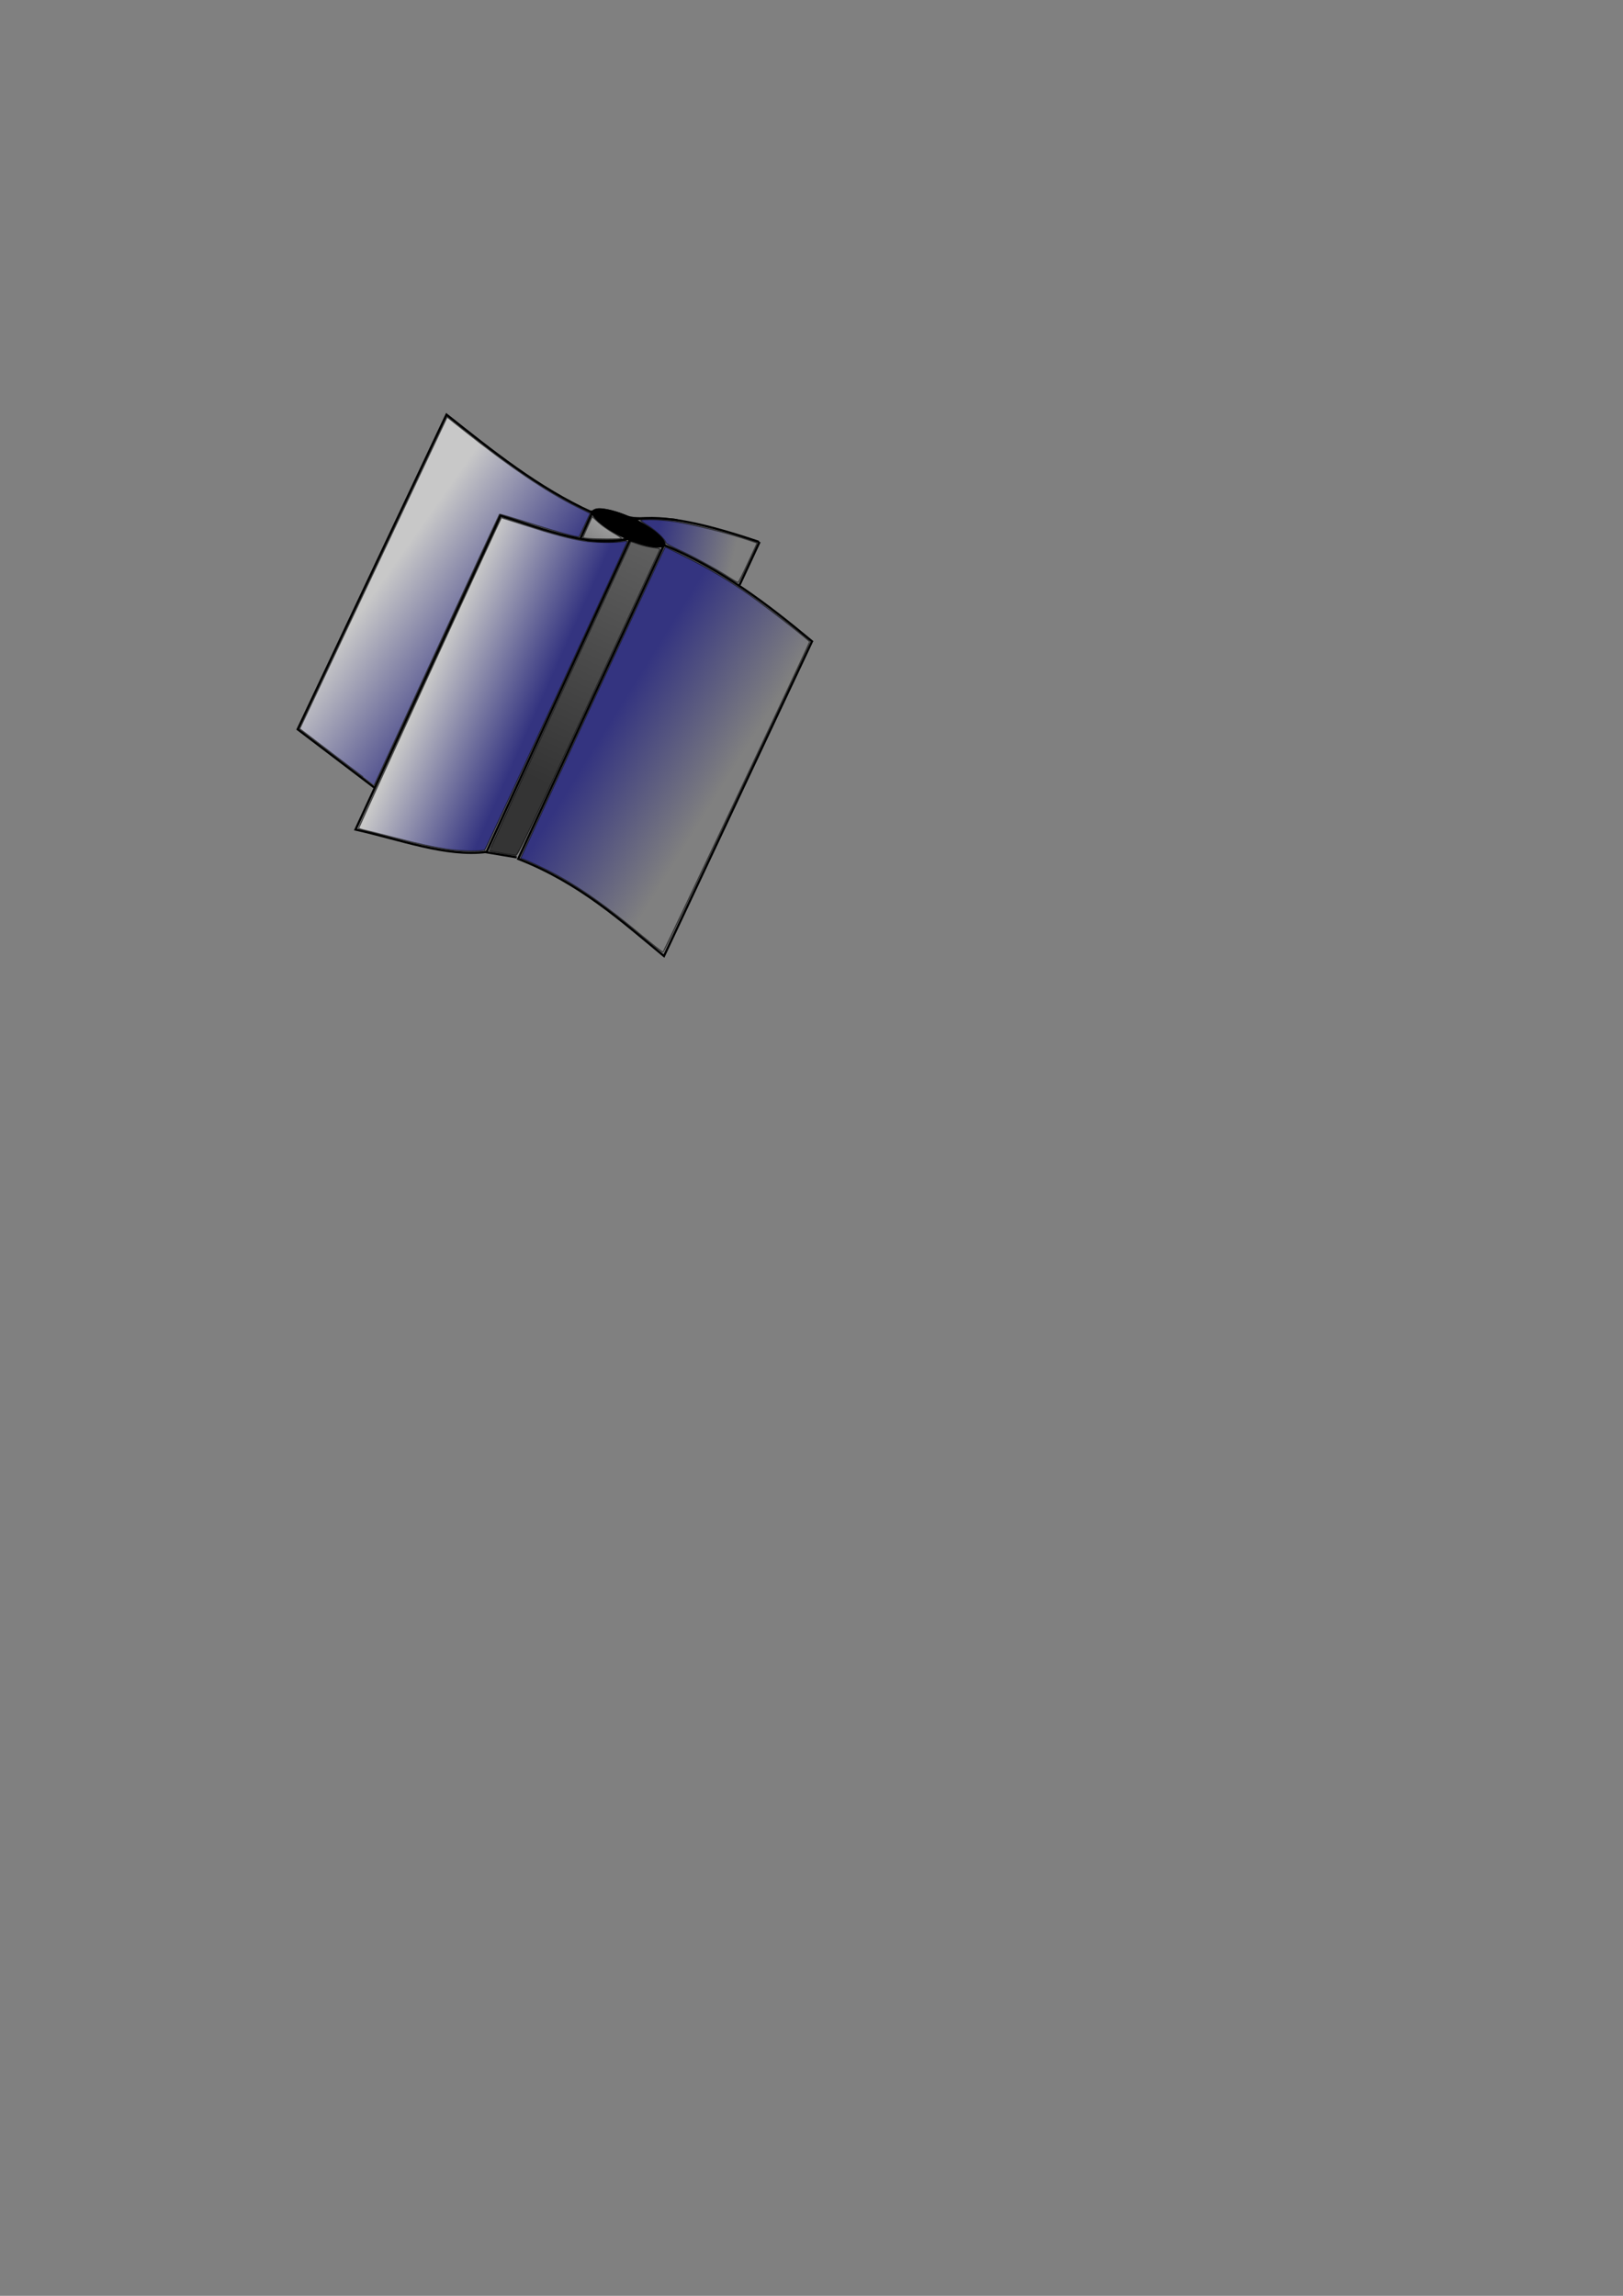 <?xml version="1.0" encoding="UTF-8" standalone="no"?>
<!-- Created with Inkscape (http://www.inkscape.org/) -->

<svg
   xmlns:dc="http://purl.org/dc/elements/1.1/"
   xmlns:cc="http://creativecommons.org/ns#"
   xmlns:rdf="http://www.w3.org/1999/02/22-rdf-syntax-ns#"
   xmlns:svg="http://www.w3.org/2000/svg"
   xmlns="http://www.w3.org/2000/svg"
   xmlns:xlink="http://www.w3.org/1999/xlink"
   xmlns:sodipodi="http://sodipodi.sourceforge.net/DTD/sodipodi-0.dtd"
   xmlns:inkscape="http://www.inkscape.org/namespaces/inkscape"
   width="210mm"
   height="297mm"
   viewBox="0 0 744.094 1052.362"
   id="svg2"
   version="1.1"
   inkscape:version="0.91 r13725"
   sodipodi:docname="logo.svg"
   inkscape:export-filename="/home/tommaso/Accademy/logo"
   inkscape:export-xdpi="56.946976"
   inkscape:export-ydpi="56.946976">
  <rect x="0" y="0" width="744.094" height="1052.362" fill="#808080" stroke="none"/>
  <defs
     id="defs4">
    <linearGradient
       inkscape:collect="always"
       id="linearGradient4507">
      <stop
         style="stop-color:#000000;stop-opacity:1;"
         offset="0"
         id="stop4509" />
      <stop
         style="stop-color:#000000;stop-opacity:0;"
         offset="1"
         id="stop4511" />
    </linearGradient>
    <linearGradient
       inkscape:collect="always"
       id="linearGradient4499">
      <stop
         style="stop-color:#000000;stop-opacity:1;"
         offset="0"
         id="stop4501" />
      <stop
         style="stop-color:#ffffff;stop-opacity:1"
         offset="1"
         id="stop4503" />
    </linearGradient>
    <linearGradient
       inkscape:collect="always"
       id="linearGradient4479">
      <stop
         style="stop-color:#000080;stop-opacity:1"
         offset="0"
         id="stop4481" />
      <stop
         style="stop-color:#000080;stop-opacity:0;"
         offset="1"
         id="stop4483" />
    </linearGradient>
    <linearGradient
       inkscape:collect="always"
       id="linearGradient4463">
      <stop
         style="stop-color:#000080;stop-opacity:1"
         offset="0"
         id="stop4465" />
      <stop
         style="stop-color:#f9f9f9;stop-opacity:1"
         offset="1"
         id="stop4467" />
    </linearGradient>
    <inkscape:path-effect
       effect="skeletal"
       id="path-effect4381"
       is_visible="true"
       pattern="M 0,5 C 0,2.24 2.24,0 5,0 7.76,0 10,2.24 10,5 10,7.76 7.76,10 5,10 2.24,10 0,7.76 0,5 Z"
       copytype="single_stretched"
       prop_scale="1"
       scale_y_rel="false"
       spacing="0"
       normal_offset="0"
       tang_offset="0"
       prop_units="false"
       vertical_pattern="false"
       fuse_tolerance="0" />
    <inkscape:path-effect
       effect="skeletal"
       id="path-effect4343"
       is_visible="true"
       pattern="M 0,5 C 0,2.24 2.24,0 5,0 7.76,0 10,2.24 10,5 10,7.76 7.76,10 5,10 2.24,10 0,7.76 0,5 Z"
       copytype="single_stretched"
       prop_scale="1"
       scale_y_rel="false"
       spacing="0"
       normal_offset="0"
       tang_offset="0"
       prop_units="false"
       vertical_pattern="false"
       fuse_tolerance="0" />
    <inkscape:path-effect
       effect="skeletal"
       id="path-effect4306"
       is_visible="true"
       pattern="m -402,-3 c 0,-2.76 2.24,-5 5,-5 2.76,0 5,2.24 5,5 0,2.76 -2.24,5 -5,5 -2.76,0 -5,-2.24 -5,-5 z"
       copytype="single_stretched"
       prop_scale="1"
       scale_y_rel="false"
       spacing="0"
       normal_offset="0"
       tang_offset="0"
       prop_units="false"
       vertical_pattern="false"
       fuse_tolerance="0" />
    <inkscape:path-effect
       effect="skeletal"
       id="path-effect4296"
       is_visible="true"
       pattern="M 0,5 C 0,2.24 2.24,0 5,0 7.76,0 10,2.24 10,5 10,7.76 7.76,10 5,10 2.24,10 0,7.76 0,5 Z"
       copytype="single_stretched"
       prop_scale="1"
       scale_y_rel="false"
       spacing="0"
       normal_offset="0"
       tang_offset="0"
       prop_units="false"
       vertical_pattern="false"
       fuse_tolerance="0" />
    <inkscape:path-effect
       effect="skeletal"
       id="path-effect4292"
       is_visible="true"
       pattern="M 0,5 C 0,2.24 2.24,0 5,0 7.76,0 10,2.24 10,5 10,7.76 7.76,10 5,10 2.24,10 0,7.76 0,5 Z"
       copytype="single_stretched"
       prop_scale="1"
       scale_y_rel="false"
       spacing="0"
       normal_offset="0"
       tang_offset="0"
       prop_units="false"
       vertical_pattern="false"
       fuse_tolerance="0" />
    <inkscape:path-effect
       effect="skeletal"
       id="path-effect4288"
       is_visible="true"
       pattern="M 0,5 C 0,2.24 2.24,0 5,0 7.76,0 10,2.24 10,5 10,7.76 7.76,10 5,10 2.24,10 0,7.76 0,5 Z"
       copytype="single_stretched"
       prop_scale="1"
       scale_y_rel="false"
       spacing="0"
       normal_offset="0"
       tang_offset="0"
       prop_units="false"
       vertical_pattern="false"
       fuse_tolerance="0" />
    <inkscape:path-effect
       effect="skeletal"
       id="path-effect4283"
       is_visible="true"
       pattern="M 0,5 C 0,2.24 2.24,0 5,0 7.76,0 10,2.24 10,5 10,7.76 7.76,10 5,10 2.24,10 0,7.76 0,5 Z"
       copytype="single_stretched"
       prop_scale="1"
       scale_y_rel="false"
       spacing="0"
       normal_offset="0"
       tang_offset="0"
       prop_units="false"
       vertical_pattern="false"
       fuse_tolerance="0" />
    <inkscape:path-effect
       effect="skeletal"
       id="path-effect4177"
       is_visible="true"
       pattern="M 0,5 C 0,2.24 2.24,0 5,0 7.76,0 10,2.24 10,5 10,7.76 7.76,10 5,10 2.24,10 0,7.76 0,5 Z"
       copytype="single_stretched"
       prop_scale="1"
       scale_y_rel="false"
       spacing="0"
       normal_offset="0"
       tang_offset="0"
       prop_units="false"
       vertical_pattern="false"
       fuse_tolerance="0" />
    <inkscape:path-effect
       effect="skeletal"
       id="path-effect4161"
       is_visible="true"
       pattern="M 0,5 C 0,2.24 2.24,0 5,0 7.76,0 10,2.24 10,5 10,7.76 7.76,10 5,10 2.24,10 0,7.76 0,5 Z"
       copytype="single_stretched"
       prop_scale="1"
       scale_y_rel="false"
       spacing="0"
       normal_offset="0"
       tang_offset="0"
       prop_units="false"
       vertical_pattern="false"
       fuse_tolerance="0" />
    <inkscape:path-effect
       effect="skeletal"
       id="path-effect4157"
       is_visible="true"
       pattern="m -13.435,5 c 0,-2.76 2.24,-5 5,-5 2.76,0 5,2.24 5,5 0,2.76 -2.24,5 -5,5 -2.76,0 -5,-2.24 -5,-5 z"
       copytype="single_stretched"
       prop_scale="1"
       scale_y_rel="false"
       spacing="0"
       normal_offset="0"
       tang_offset="0"
       prop_units="false"
       vertical_pattern="false"
       fuse_tolerance="0" />
    <inkscape:path-effect
       effect="skeletal"
       id="path-effect4153"
       is_visible="true"
       pattern="M 0,5 C 0,2.24 2.24,0 5,0 7.76,0 10,2.24 10,5 10,7.76 7.76,10 5,10 2.24,10 0,7.76 0,5 Z"
       copytype="single_stretched"
       prop_scale="1"
       scale_y_rel="false"
       spacing="0"
       normal_offset="0"
       tang_offset="0"
       prop_units="false"
       vertical_pattern="false"
       fuse_tolerance="0" />
    <inkscape:path-effect
       effect="skeletal"
       id="path-effect4149"
       is_visible="true"
       pattern="M 0,5 C 0,2.24 2.24,0 5,0 7.76,0 10,2.24 10,5 10,7.76 7.76,10 5,10 2.24,10 0,7.76 0,5 Z"
       copytype="single_stretched"
       prop_scale="1"
       scale_y_rel="false"
       spacing="0"
       normal_offset="0"
       tang_offset="0"
       prop_units="false"
       vertical_pattern="false"
       fuse_tolerance="0" />
    <linearGradient
       inkscape:collect="always"
       xlink:href="#linearGradient4463"
       id="linearGradient4469"
       x1="250"
       y1="317.362"
       x2="203"
       y2="296.362"
       gradientUnits="userSpaceOnUse" />
    <linearGradient
       inkscape:collect="always"
       xlink:href="#linearGradient4479"
       id="linearGradient4485"
       x1="286"
       y1="320.362"
       x2="336.5"
       y2="351.862"
       gradientUnits="userSpaceOnUse" />
    <linearGradient
       inkscape:collect="always"
       xlink:href="#linearGradient4463"
       id="linearGradient4487"
       x1="233"
       y1="299.862"
       x2="178.5"
       y2="261.362"
       gradientUnits="userSpaceOnUse" />
    <linearGradient
       inkscape:collect="always"
       xlink:href="#linearGradient4479"
       id="linearGradient4489"
       x1="298"
       y1="259.362"
       x2="333.5"
       y2="267.362"
       gradientUnits="userSpaceOnUse" />
    <linearGradient
       inkscape:collect="always"
       xlink:href="#linearGradient4499"
       id="linearGradient4505"
       x1="288.5"
       y1="266.362"
       x2="235.5"
       y2="384.362"
       gradientUnits="userSpaceOnUse" />
    <linearGradient
       inkscape:collect="always"
       xlink:href="#linearGradient4507"
       id="linearGradient4513"
       x1="245.5"
       y1="358.362"
       x2="331.5"
       y2="165.362"
       gradientUnits="userSpaceOnUse" />
    <linearGradient
       inkscape:collect="always"
       xlink:href="#linearGradient4499"
       id="linearGradient4515"
       x1="255"
       y1="282.362"
       x2="295.5"
       y2="226.862"
       gradientUnits="userSpaceOnUse" />
  </defs>
  <sodipodi:namedview
     id="base"
     pagecolor="#ffffff"
     bordercolor="#666666"
     borderopacity="1.0"
     inkscape:pageopacity="0.0"
     inkscape:pageshadow="2"
     inkscape:zoom="2"
     inkscape:cx="258.58235"
     inkscape:cy="711.85853"
     inkscape:document-units="px"
     inkscape:current-layer="layer1"
     showgrid="false"
     inkscape:window-width="1920"
     inkscape:window-height="1026"
     inkscape:window-x="0"
     inkscape:window-y="0"
     inkscape:window-maximized="1" />
  <g
     inkscape:groupmode="layer"
     id="layer2"
     inkscape:label="Livello 2"
     style="display:none">
    <path
       style="opacity:1;fill:none;fill-rule:evenodd;stroke:#000000;stroke-width:0.96px;stroke-linecap:butt;stroke-linejoin:miter;stroke-opacity:1"
       d="m 255.024,340.161 -28.798,69.594 -30.718,55.676 -54.236,20.638 c -5.479,12.122 -7.372,22.75 8.639,25.918 l 63.355,-24.478 23.038,-40.317 34.077,29.758 -36.957,46.556 c 1.33,8.119 -4.238,18.361 19.198,19.678 l 49.916,-59.515 c 6.012,-8.58 0.506,-12.554 -1.92,-17.759 l -33.117,-31.198 26.398,-53.756 8.639,23.038 12.959,0.48 39.357,-36.477 c 2.073,-8.475 2.9,-16.259 -11.039,-15.839 l -30.238,25.438 -16.799,-40.797 -14.399,-8.159 -53.276,-15.359 c -5.174,-0.082 -9,1.86 -10.559,7.199 l -16.319,49.436 4.388,9.599 12.41,-2.88 15.359,-42.717 z"
       id="path4192"
       inkscape:connector-curvature="0"
       sodipodi:nodetypes="cccccccccccccccccccccccccccc" />
  </g>
  <g
     inkscape:groupmode="layer"
     id="layer3"
     inkscape:label="Livello 3" />
  <g
     inkscape:label="Livello 1"
     inkscape:groupmode="layer"
     id="layer1">
    <path
       style="fill:none;fill-rule:evenodd;stroke:#000000;stroke-width:1px;stroke-linecap:butt;stroke-linejoin:miter;stroke-opacity:1"
       d="m 289.207,246.614 c -17.279,5.154 -38.873,-3.714 -59.751,-10.253 l -66.468,143.896 c 20.301,4.484 41.518,12.631 60.104,10.253 z"
       id="path4347"
       inkscape:connector-curvature="0"
       sodipodi:nodetypes="ccccc" />
    <path
       style="fill:none;fill-rule:evenodd;stroke:#000000;stroke-width:1px;stroke-linecap:butt;stroke-linejoin:miter;stroke-opacity:1"
       d="m 304.409,249.796 -66.822,143.896 c 28.05,10.999 46.948,28.098 66.822,44.548 L 372.292,293.99 C 352.08,277.188 331.127,261.022 304.409,249.796 Z"
       id="path4349"
       inkscape:connector-curvature="0"
       sodipodi:nodetypes="ccccc" />
    <path
       style="fill:none;fill-rule:evenodd;stroke:#000000;stroke-width:1px;stroke-linecap:butt;stroke-linejoin:miter;stroke-opacity:1"
       d="m 171.827,361.165 -35.355,-26.87 68.236,-144.25 c 21.09,16.742 42.062,33.662 66.822,44.901 l -5.303,11.667"
       id="path4355"
       inkscape:connector-curvature="0"
       sodipodi:nodetypes="ccccc" />
    <path
       style="fill:none;fill-rule:evenodd;stroke:#000000;stroke-width:1px;stroke-linecap:butt;stroke-linejoin:miter;stroke-opacity:1"
       d="m 290.621,238.129 c 13.666,-2.551 34.231,2.487 57.276,10.253"
       id="path4375"
       inkscape:connector-curvature="0"
       sodipodi:nodetypes="cc" />
    <path
       style="fill:none;fill-rule:evenodd;stroke:#000000;stroke-width:1px;stroke-linecap:butt;stroke-linejoin:miter;stroke-opacity:1"
       d="m 348.25,248.382 -9.192,19.799"
       id="path4377"
       inkscape:connector-curvature="0" />
    <path
       style="fill:#000000;fill-rule:evenodd;stroke:none;stroke-width:1px;stroke-linecap:butt;stroke-linejoin:miter;stroke-opacity:1"
       d="m 271.529,234.24 c 1.17,-2.5 9.564,-1.044 18.737,3.25 9.173,4.294 15.667,9.807 14.497,12.307 -1.17,2.5 -9.564,1.044 -18.737,-3.25 -9.173,-4.294 -15.667,-9.807 -14.497,-12.307 z"
       id="path4379"
       inkscape:path-effect="#path-effect4381"
       inkscape:original-d="m 271.529,234.23966 33.23402,15.55635"
       inkscape:connector-curvature="0" />
    <path
       style="fill:none;fill-rule:evenodd;stroke:#000000;stroke-width:1px;stroke-linecap:butt;stroke-linejoin:miter;stroke-opacity:1"
       d="m 236.881,392.985 -14.849,-2.475"
       id="path4383"
       inkscape:connector-curvature="0" />
    <path
       style="opacity:0.596;fill:url(#linearGradient4469);stroke:#000000;stroke-width:0.5;stroke-opacity:1;fill-opacity:1"
       d="m 205.732,389.404 c -6.148,-0.853 -14.327,-2.646 -25.93,-5.685 -5.126,-1.343 -10.624,-2.729 -12.218,-3.081 -1.594,-0.352 -2.995,-0.798 -3.114,-0.99 -0.168,-0.272 64.933,-141.886 65.4,-142.264 0.062,-0.05 4.95,1.469 10.862,3.376 12.51,4.035 20.32,6.131 26.694,7.164 4.935,0.8 14.746,0.953 18.211,0.283 1.541,-0.298 2.091,-0.256 1.931,0.147 -2.07,5.212 -64.717,140.745 -65.26,141.188 -1.007,0.821 -10.218,0.745 -16.576,-0.137 z"
       id="path4409"
       inkscape:connector-curvature="0" />
    <path
       style="opacity:0.596;fill:url(#linearGradient4487);stroke:#000000;stroke-width:0.5;stroke-opacity:1;fill-opacity:1"
       d="m 154.446,347.029 -17.037,-12.983 32.453,-68.565 c 17.849,-37.711 33.053,-69.857 33.787,-71.436 l 1.334,-2.872 7,5.562 c 21.82,17.337 38.459,28.59 52.812,35.713 l 5.812,2.885 -2.464,5.277 c -1.355,2.903 -2.531,5.344 -2.613,5.426 -0.488,0.488 -10.357,-2.244 -25.18,-6.97 -6.124,-1.952 -11.221,-3.46 -11.327,-3.35 -0.106,0.11 -13.07,28.1 -28.808,62.2 -15.738,34.1 -28.64,62.022 -28.673,62.048 -0.032,0.026 -7.725,-5.794 -17.095,-12.935 z"
       id="path4411"
       inkscape:connector-curvature="0" />
    <path
       style="opacity:0.596;fill:url(#linearGradient4485);stroke:#000000;stroke-width:0.5;stroke-opacity:1;fill-opacity:1"
       d="m 294.482,429.067 c -15.39,-12.838 -26.809,-21 -38.553,-27.556 -5.056,-2.822 -15.744,-7.845 -16.693,-7.845 -0.277,0 -0.504,-0.147 -0.504,-0.328 0,-0.355 62.773,-135.71 64.95,-140.05 l 1.318,-2.628 9.491,4.707 c 10.134,5.025 19.903,10.844 29.23,17.409 8.072,5.681 27.4,20.752 27.478,21.424 0.078,0.674 -66.774,142.147 -67.221,142.255 -0.273,0.066 -4.546,-3.259 -9.496,-7.388 z"
       id="path4413"
       inkscape:connector-curvature="0" />
    <path
       style="opacity:0.596;fill:url(#linearGradient4489);stroke:#000000;stroke-width:0.5;stroke-opacity:1;fill-opacity:1"
       d="m 334.482,264.794 c -5.52,-3.624 -17.691,-10.263 -23.715,-12.936 -3.028,-1.343 -5.512,-2.737 -5.52,-3.097 -0.027,-1.184 -4.873,-5.806 -8.225,-7.845 -1.808,-1.1 -3.288,-2.169 -3.289,-2.375 -0.002,-0.539 7.48,-0.454 12.749,0.145 8.782,0.999 26.893,5.434 38.09,9.329 l 2.59,0.901 -4.163,8.983 c -2.29,4.94 -4.355,9.03 -4.59,9.088 -0.235,0.058 -2.002,-0.929 -3.927,-2.193 z"
       id="path4415"
       inkscape:connector-curvature="0" />
    <path
       style="opacity:0.596;fill:url(#linearGradient4513);fill-opacity:1;stroke:#000000;stroke-width:0.5;stroke-opacity:1"
       d="m 230.023,391.114 c -3.003,-0.522 -5.534,-1.024 -5.626,-1.116 -0.092,-0.092 14.15,-31.31 31.647,-69.374 17.498,-38.064 32.121,-69.926 32.496,-70.804 l 0.682,-1.597 3.63,1.244 c 1.997,0.684 5.047,1.38 6.78,1.547 2.137,0.205 3.076,0.494 2.921,0.898 -0.126,0.327 -14.818,32.018 -32.65,70.424 -27.622,59.492 -32.569,69.822 -33.421,69.779 -0.55,-0.028 -3.457,-0.478 -6.459,-1 z"
       id="path4491"
       inkscape:connector-curvature="0" />
    <path
       style="opacity:0.596;fill:url(#linearGradient4515);fill-opacity:1;stroke:#000000;stroke-width:0.5;stroke-opacity:1"
       d="m 269.107,246.802 c -1.031,-0.108 -1.875,-0.279 -1.875,-0.38 0,-0.101 0.962,-2.304 2.137,-4.895 l 2.137,-4.712 2.845,2.585 c 1.565,1.422 4.649,3.604 6.855,4.85 2.206,1.246 3.864,2.411 3.685,2.59 -0.337,0.337 -12.478,0.307 -15.784,-0.039 z"
       id="path4493"
       inkscape:connector-curvature="0" />
    <path
       style="opacity:0.596;fill:#000000;fill-opacity:1;stroke:#000000;stroke-width:0.5;stroke-opacity:1"
       d="m 300.232,250.569 c -2.062,-0.195 -5.424,-0.929 -7.469,-1.631 -2.879,-0.988 -3.809,-1.135 -4.117,-0.649 -0.28,0.442 -0.4,0.352 -0.406,-0.301 -0.006,-0.697 -0.226,-0.832 -0.883,-0.542 -1.302,0.576 -15.527,0.834 -18.125,0.33 -1.521,-0.296 0.343,-0.37 5.75,-0.23 4.4,0.114 8.9,0.003 10,-0.246 l 2,-0.453 -2.25,-1.155 c -4.564,-2.344 -9.326,-5.739 -12.085,-8.616 -1.615,-1.684 -2.475,-2.902 -2,-2.83 0.459,0.07 1.373,-0.169 2.03,-0.53 1.928,-1.061 8.6,0.171 14.055,2.596 1.945,0.865 3.537,1.02 11.75,1.147 5.225,0.081 10.4,0.379 11.5,0.662 1.894,0.488 1.846,0.503 -0.898,0.274 -8.555,-0.712 -11.951,-0.83 -14.552,-0.505 l -2.876,0.359 4.163,2.561 c 4.408,2.712 8.564,6.469 9,8.136 0.433,1.656 -0.556,2.006 -4.587,1.625 z"
       id="path4495"
       inkscape:connector-curvature="0" />
    <path
       style="opacity:0.596;fill:url(#linearGradient4505);fill-opacity:1;stroke:#000000;stroke-width:0.5;stroke-opacity:1"
       d="m 300.232,250.576 c -2.062,-0.192 -5.428,-0.918 -7.479,-1.615 -2.829,-0.961 -3.823,-1.119 -4.117,-0.656 -0.264,0.416 -0.39,0.315 -0.396,-0.318 -0.006,-0.697 -0.226,-0.832 -0.883,-0.542 -1.302,0.576 -15.527,0.834 -18.125,0.33 -1.521,-0.296 0.343,-0.37 5.75,-0.23 4.4,0.114 8.9,0.002 10,-0.247 l 2,-0.454 -2.642,-1.355 c -4.82,-2.473 -8.274,-4.945 -11.481,-8.216 -1.776,-1.812 -2.759,-3.126 -2.235,-2.989 0.515,0.135 1.355,-0.061 1.868,-0.436 0.512,-0.374 1.507,-0.677 2.211,-0.672 2.279,0.015 7.837,1.382 11.351,2.792 3.249,1.303 3.913,1.382 12.679,1.509 5.088,0.074 10.15,0.363 11.25,0.644 1.877,0.479 1.816,0.497 -1,0.289 -1.65,-0.122 -4.719,-0.367 -6.821,-0.546 -2.101,-0.179 -5.325,-0.164 -7.164,0.033 l -3.344,0.358 3.673,2.15 c 6.47,3.787 10.856,8.558 9.213,10.023 -0.341,0.304 -2.013,0.362 -4.308,0.149 z"
       id="path4497"
       inkscape:connector-curvature="0" />
  </g>
</svg>
